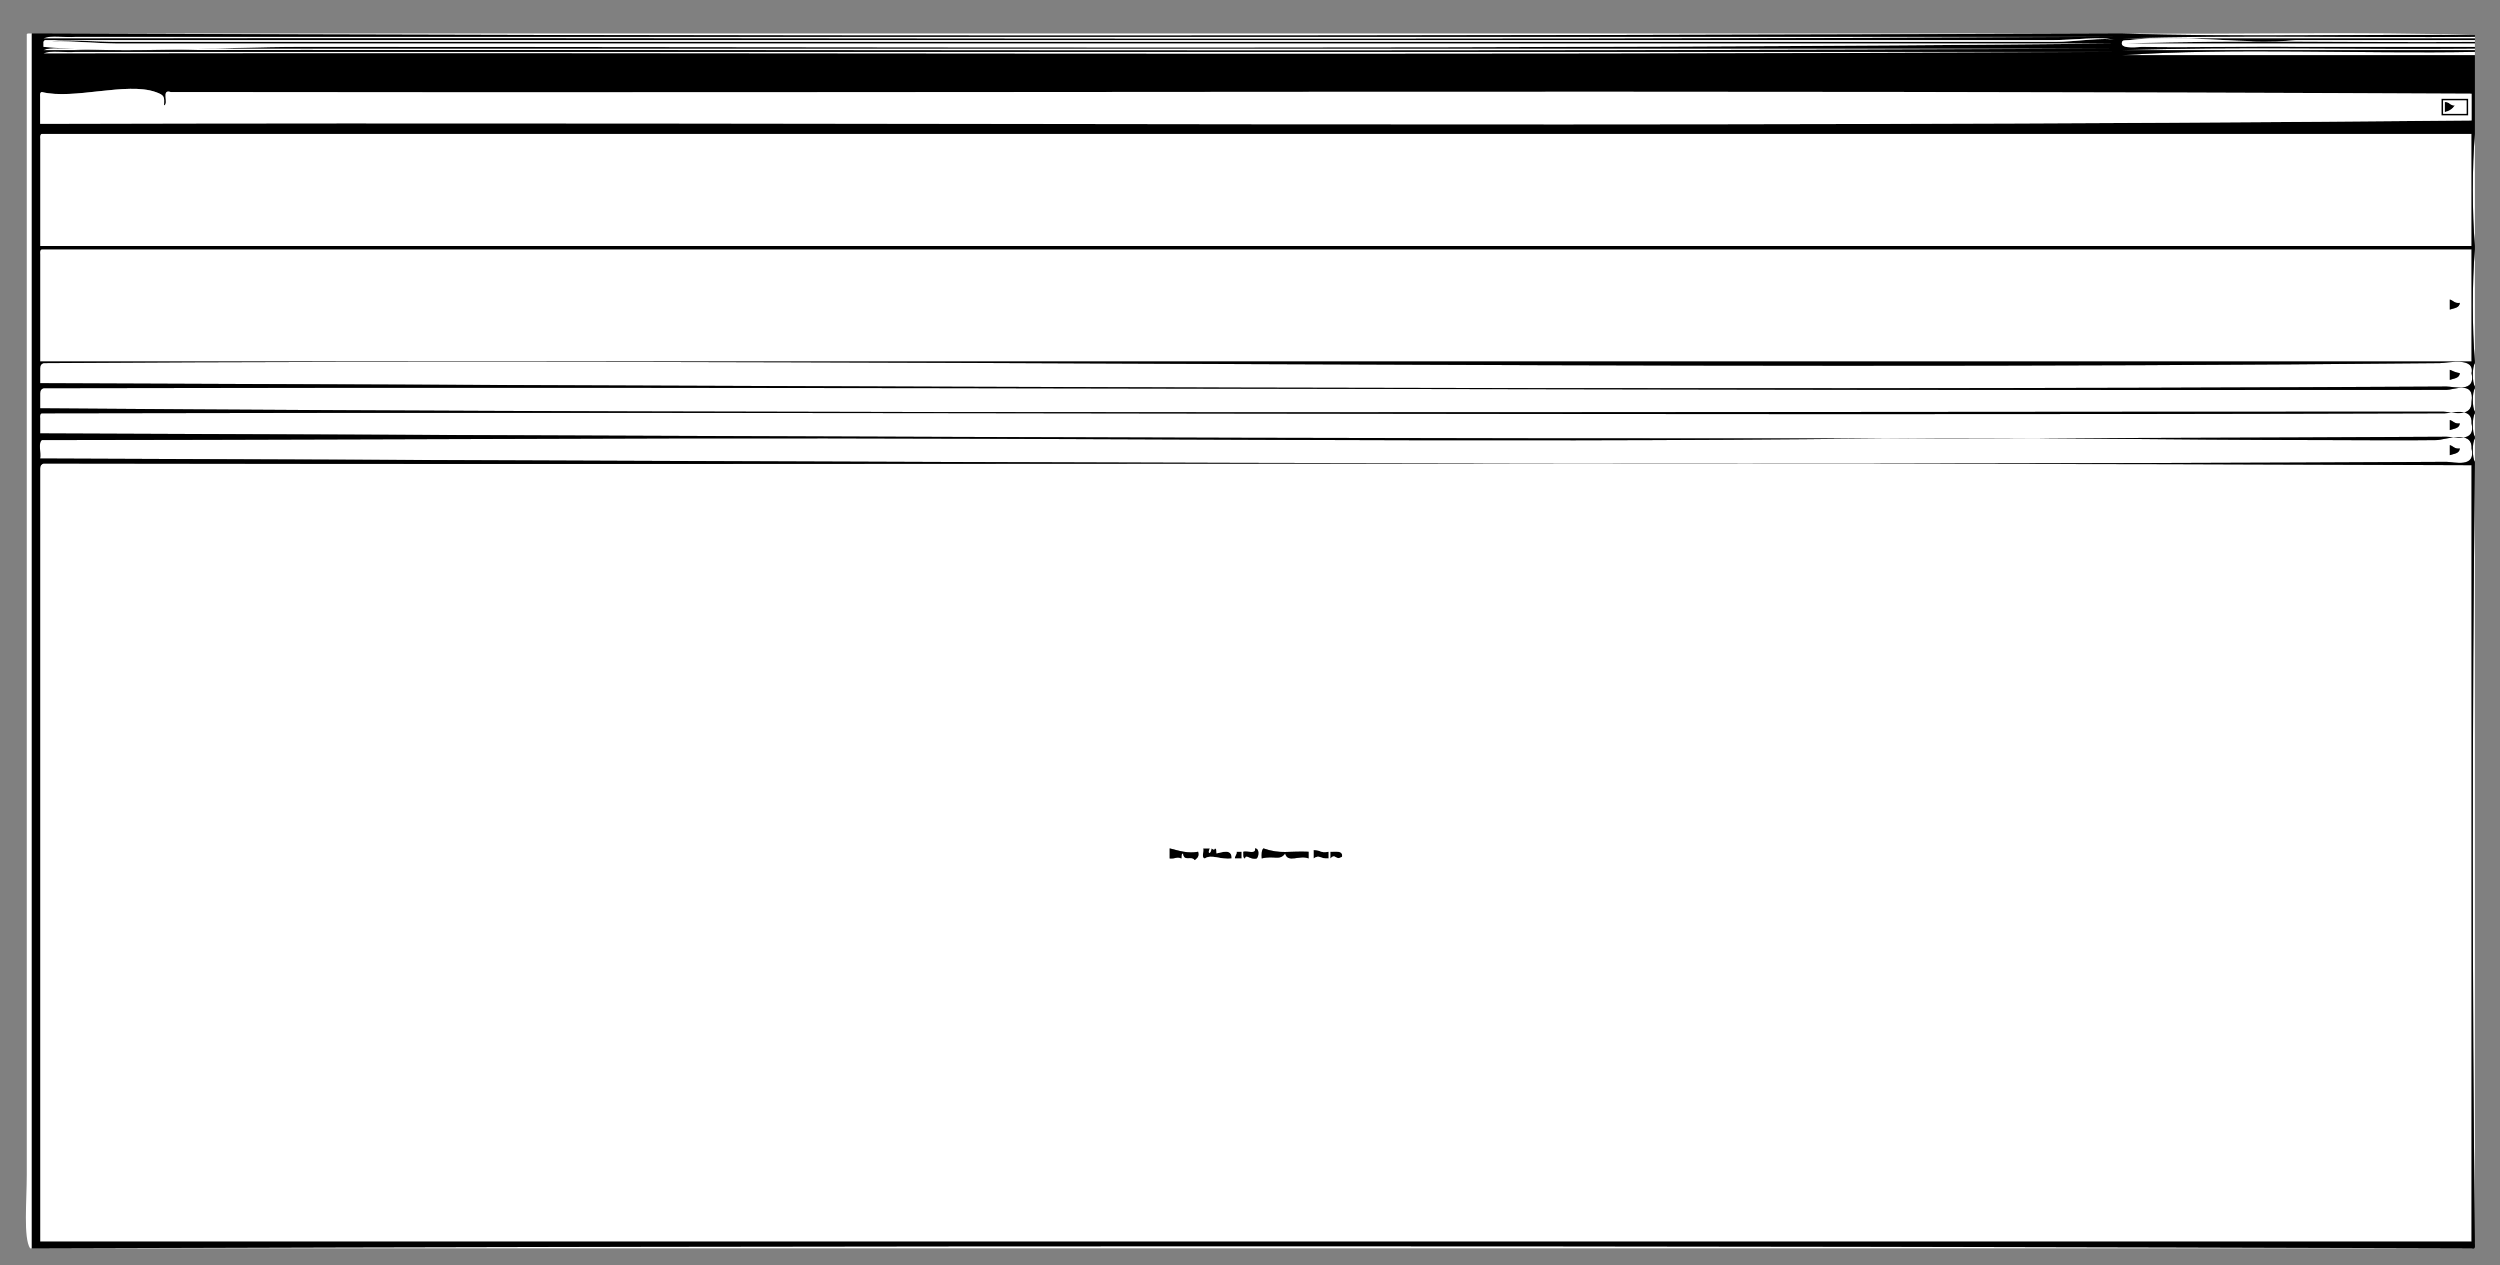 <?xml version="1.0" encoding="iso-8859-1"?>
<!-- Generator: Adobe Illustrator 15.0.0, SVG Export Plug-In . SVG Version: 6.00 Build 0)  -->
<!DOCTYPE svg PUBLIC "-//W3C//DTD SVG 1.1//EN" "http://www.w3.org/Graphics/SVG/1.1/DTD/svg11.dtd">
<svg version="1.1" id="Layer_1" xmlns="http://www.w3.org/2000/svg" xmlns:xlink="http://www.w3.org/1999/xlink" x="0px" y="0px"
	 width="1494px" height="756px" viewBox="0 0 1494 756" style="enable-background:new 0 0 1494 756;" xml:space="preserve">
<rect x="0" y="0" width="1494" height="756" fill="#808080" stroke="none"/>
<g>
	<g>
		<path style="fill-rule:evenodd;clip-rule:evenodd;fill:#FFFFFF;" d="M19,20c0,241.995,0,484.001,0,726
			c-0.149-0.123-0.896,0.154-1,0c-4.09-6.09-2-28.29-2-44c0-223.324,0-462.307,0-681c-0.184-0.851,0.39-0.943,1-1
			C17.667,20,18.333,20,19,20z"/>
		<path style="fill-rule:evenodd;clip-rule:evenodd;fill:#FFFFFF;" d="M26,20c413.004,0,825.989,0,1239,0
			C854.352,21.667,436.661,21.667,26,20z"/>
		<path style="fill-rule:evenodd;clip-rule:evenodd;fill:#FFFFFF;" d="M1268,20c70,0.667,142.666-1.333,211,1
			C1408.999,20.333,1336.334,22.333,1268,20z"/>
		<path style="fill-rule:evenodd;clip-rule:evenodd;fill:#FFFFFF;" d="M26,23c4.35-2.317,12.988-0.346,19-1c6.333,0,12.667,0,19,0
			c13,0,26,0,39,0c25.667,0,51.333,0,77,0c51.667,0,103.333,0,155,0c103.333,0,206.667,0,310,0c206.667,0,413.334,0,620,0
			C854.001,24.333,438.663,22.333,26,23z"/>
		<path style="fill-rule:evenodd;clip-rule:evenodd;fill:#FFFFFF;" d="M1479,22c0,0.333,0,0.667,0,1c-70.334,0-140.666,0-211,0
			C1336.334,20.667,1409,22.667,1479,22z"/>
		<path style="fill-rule:evenodd;clip-rule:evenodd;" d="M1479,25c0,0.333,0,0.667,0,1c-69.334,0-138.666,0-208,0
			C1338.334,23.667,1409.999,25.667,1479,25z"/>
		<path style="fill-rule:evenodd;clip-rule:evenodd;fill:#FFFFFF;" d="M26,30c4.35-2.317,12.988-0.346,19-1c6.333,0,12.667,0,19,0
			c13,0,26,0,39,0c25.667,0,51.333,0,77,0c51.667,0,103.333,0,155,0c103.333,0,206.667,0,310,0c206.667,0,413.334,0,620,0
			C854.001,31.333,438.663,29.333,26,30z"/>
		<path style="fill-rule:evenodd;clip-rule:evenodd;fill:#FFFFFF;" d="M1479,29c0,0.333,0,0.667,0,1c-70.334,0-140.666,0-211,0
			C1336.334,27.667,1409,29.667,1479,29z"/>
		<path style="fill-rule:evenodd;clip-rule:evenodd;fill:#FFFFFF;" d="M26,32c4.35-2.317,12.988-0.346,19-1c6.333,0,12.667,0,19,0
			c13,0,26,0,39,0c25.667,0,51.333,0,77,0c51.667,0,103.333,0,155,0c103.333,0,206.667,0,310,0c206.667,0,413.334,0,620,0
			C854.001,33.333,438.663,31.333,26,32z"/>
		<path style="fill-rule:evenodd;clip-rule:evenodd;fill:#FFFFFF;" d="M1479,31c0,0.667,0,1.333,0,2c-70.334,0-140.666,0-211,0
			C1333.97,28.365,1411.395,32.312,1479,31z"/>
		<path style="fill-rule:evenodd;clip-rule:evenodd;" d="M1459,59c5.333,0,10.667,0,16,0c0,3.333,0,6.667,0,10
			c-5.333,0-10.667,0-16,0C1459,65.667,1459,62.333,1459,59z M1460,68c4.667,0,9.333,0,14,0c0-2.667,0-5.333,0-8
			c-4.667,0-9.333,0-14,0C1460,62.667,1460,65.333,1460,68z"/>
		<path style="fill-rule:evenodd;clip-rule:evenodd;" d="M1461,61c2.928-0.261,3.072,2.261,6,2c-1.316,2.017-3.283,3.384-6,4
			C1461,65,1461,63,1461,61z"/>
		<path style="fill-rule:evenodd;clip-rule:evenodd;fill:#FFFFFF;" d="M25,80c484.024,0,967.967,0,1452,0c0,22.333,0,44.667,0,67
			c-484.353,0-968.644,0-1453,0c0-21.333,0-42.667,0-64C23.914,81.581,23.835,80.168,25,80z"/>
		<path style="fill-rule:evenodd;clip-rule:evenodd;fill:#FFFFFF;" d="M1479,80c0,22.333,0,44.667,0,67
			C1477.334,126.998,1477.334,100.002,1479,80z"/>
		<path style="fill-rule:evenodd;clip-rule:evenodd;fill:#FFFFFF;" d="M25,149c484.024,0,967.967,0,1452,0c0,22.333,0,44.667,0,67
			c-484.353,0-968.644,0-1453,0c0-21.333,0-42.667,0-64C23.914,150.581,23.835,149.168,25,149z M1464,185c2.453-0.88,5.767-0.9,6-4
			c-3.146,0.479-3.909-1.424-6-2C1464,181,1464,183,1464,185z"/>
		<path style="fill-rule:evenodd;clip-rule:evenodd;fill:#FFFFFF;" d="M1479,149c0,22.333,0,44.667,0,67
			C1477.334,195.998,1477.334,169.002,1479,149z"/>
		<path style="fill-rule:evenodd;clip-rule:evenodd;" d="M1464,179c2.091,0.576,2.854,2.479,6,2c-0.233,3.1-3.547,3.12-6,4
			C1464,183,1464,181,1464,179z"/>
		<path style="fill-rule:evenodd;clip-rule:evenodd;fill:#FFFFFF;" d="M26,217c477.15-3.256,957.418,4.775,1432,0
			c4.994-0.05,21.061-3.984,19,6c2.796,11.967-10.683,7.977-15,8c-476.455,2.562-965.079-0.261-1438-2c0-3,0-6,0-9
			C23.956,218.29,24.743,217.41,26,217z M1464,227c2.453-0.88,5.767-0.9,6-4c-2.338-0.329-4.131-1.202-6-2
			C1464,223,1464,225,1464,227z"/>
		<path style="fill-rule:evenodd;clip-rule:evenodd;fill:#FFFFFF;" d="M1479,217c0,4.667,0,9.333,0,14
			C1477.34,228.622,1477.34,219.378,1479,217z"/>
		<path style="fill-rule:evenodd;clip-rule:evenodd;" d="M1464,221c1.869,0.798,3.662,1.671,6,2c-0.233,3.1-3.547,3.12-6,4
			C1464,225,1464,223,1464,221z"/>
		<path style="fill-rule:evenodd;clip-rule:evenodd;fill:#FFFFFF;" d="M26,232c477.238-1.107,958.318,1.558,1436,1
			c4.295-0.005,16.949-5.733,15,7c0.393,10.317-12.987,6-17,6c-475.479,0-963.348,1.662-1436-2c0-3,0-6,0-9
			C23.956,233.29,24.743,232.41,26,232z"/>
		<path style="fill-rule:evenodd;clip-rule:evenodd;fill:#FFFFFF;" d="M1479,232c0,4.667,0,9.333,0,14
			C1477.34,243.622,1477.34,234.378,1479,232z"/>
		<path style="fill-rule:evenodd;clip-rule:evenodd;fill:#FFFFFF;" d="M25,247c470.702-1.159,959.524,1.564,1436,0
			c3.644-0.012,16.836-4.142,16,6c2.796,11.967-10.683,7.977-15,8c-476.455,2.562-965.079-0.261-1438-2c0-3,0-6,0-9
			C23.914,248.581,23.835,247.168,25,247z M1464,257c2.453-0.88,5.767-0.9,6-4c-3.146,0.479-3.909-1.424-6-2
			C1464,253,1464,255,1464,257z"/>
		<path style="fill-rule:evenodd;clip-rule:evenodd;fill:#FFFFFF;" d="M1479,247c0,4.667,0,9.333,0,14
			C1477.34,258.622,1477.34,249.378,1479,247z"/>
		<path style="fill-rule:evenodd;clip-rule:evenodd;" d="M1464,251c2.091,0.576,2.854,2.479,6,2c-0.233,3.1-3.547,3.12-6,4
			C1464,255,1464,253,1464,251z"/>
		<path style="fill-rule:evenodd;clip-rule:evenodd;fill:#FFFFFF;" d="M24,274c0.633-3.367-1.289-9.289,1-11
			c135.04-0.11,264.034-0.761,377-1c247.336-0.523,473.479,2.838,723,0c83.312-0.948,163.579,0.955,268,1
			c21.141,0.009,41.23,0.289,63,0c4.927-0.065,21.573-6.511,21,5c2.796,11.967-10.683,7.977-15,8
			C985.545,278.562,496.921,275.739,24,274z M1464,272c2.453-0.88,5.767-0.9,6-4c-3.146,0.479-3.909-1.424-6-2
			C1464,268,1464,270,1464,272z"/>
		<path style="fill-rule:evenodd;clip-rule:evenodd;fill:#FFFFFF;" d="M1479,262c0,4.667,0,9.333,0,14
			C1477.34,273.622,1477.34,264.378,1479,262z"/>
		<path style="fill-rule:evenodd;clip-rule:evenodd;" d="M1464,266c2.091,0.576,2.854,2.479,6,2c-0.233,3.1-3.547,3.12-6,4
			C1464,270,1464,268,1464,266z"/>
		<path style="fill-rule:evenodd;clip-rule:evenodd;fill:#FFFFFF;" d="M1479,277c0,155,0,310.001,0,465
			C1477.333,589.329,1477.333,429.669,1479,277z"/>
		<path style="fill-rule:evenodd;clip-rule:evenodd;" d="M724,507c0.89,0.615,1.789,1.209,2,0c1.172,0.161,0.843,1.823,1,3
			c2.96-0.524,9.262-3.185,9,3c-6.861,0.871-11.853-2.694-16,0c-2.208-0.125-0.425-4.242-1-6c1.333,0,2.667,0,4,0
			C721.249,510.622,723.666,510.622,724,507z"/>
		<path style="fill-rule:evenodd;clip-rule:evenodd;" d="M785,508c4.796-0.033,3.814,2.007,9,1c0,1.333,0,2.667,0,4
			c-5.694,0.342-5.06-2.547-9,0C785,511.333,785,509.667,785,508z"/>
		<path style="fill-rule:evenodd;clip-rule:evenodd;" d="M739,509c1,0,2,0,3,0c0,1.333,0,2.667,0,4c-1.333,0-2.667,0-4,0
			C737.873,511.206,739.224,510.891,739,509z"/>
		<path style="fill-rule:evenodd;clip-rule:evenodd;" d="M795,509c3.198,0.136,7.652-0.985,7,3c-4.073,2.599-3.679-2.351-7,1
			C795,511.667,795,510.333,795,509z"/>
		<path style="fill-rule:evenodd;clip-rule:evenodd;fill:#FFFFFF;" d="M24,746c482.004-1.667,970.991-1.667,1453,0
			C992.647,746,508.356,746,24,746z"/>
		<path style="fill-rule:evenodd;clip-rule:evenodd;fill:#FFFFFF;" d="M26,277c484.527,0.919,969.674-1.068,1451,1
			c0,154.669,0,309.329,0,464c-484.353,0-968.644,0-1453,0c0-153.999,0-308.001,0-462C23.956,278.29,24.743,277.41,26,277z M699,513
			c4.146,0.271,3.896-1.313,7,0c0.157-1.177-0.172-2.839,1-3c0.64,5.264,4.886,0.976,7,4c1.129-1.204,2.854-1.813,2-5
			c-5.941,1.23-11.206-0.535-17-2C699,509,699,511,699,513z M723,507c-1.333,0-2.667,0-4,0c0.575,1.758-1.208,5.875,1,6
			c4.147-2.694,9.139,0.871,16,0c0.262-6.185-6.04-3.524-9-3c-0.157-1.177,0.172-2.839-1-3c-0.211,1.209-1.11,0.615-2,0
			C723.666,510.622,721.249,510.622,723,507z M743,509c0.17,1.496-0.357,3.69,1,4c0.549-3.068,2.882,0.993,7,0
			c1.375-1.282,1.741-5.979-1-6C750.802,510.802,745.271,508.271,743,509z M754,513c7.623-1.934,10.727,1.639,14-3
			c1.575,6.109,8.631,0.685,14,3c0-1.333,0-2.667,0-4c-11.771-0.532-16.606,1.608-27-2C753.849,508.182,753.868,510.535,754,513z
			 M785,513c3.94-2.547,3.306,0.342,9,0c0-1.333,0-2.667,0-4c-5.186,1.007-4.204-1.033-9-1C785,509.667,785,511.333,785,513z
			 M738,513c1.333,0,2.667,0,4,0c0-1.333,0-2.667,0-4c-1,0-2,0-3,0C739.224,510.891,737.873,511.206,738,513z M795,513
			c3.321-3.351,2.927,1.599,7-1c0.652-3.985-3.802-2.864-7-3C795,510.333,795,511.667,795,513z"/>
		<path style="fill-rule:evenodd;clip-rule:evenodd;" d="M1479,742c-0.228,1.772,1.008,5.008-2,4
			c-482.009-1.667-970.996-1.667-1453,0c-1.667,0-3.333,0-5,0c0-241.999,0-484.005,0-726c2.333,0,4.667,0,7,0
			c410.661,1.667,828.352,1.667,1239,0c1,0,2,0,3,0c68.334,2.333,140.999,0.333,211,1c0,0.333,0,0.667,0,1
			c-70,0.667-142.666-1.333-211,1c70.334,0,140.666,0,211,0c0,0.333,0,0.667,0,1c-35.667,0-71.334,0-107,0
			c-30.299,2.958-66.526-3.885-100,0c-2.275,0.264-4-0.408-4,2c0,3.498,10.775,1.978,12,2c29.346,0.544,64.277-0.414,93,0
			c35.334,0,70.666,0,106,0c0,0.333,0,0.667,0,1c-70,0.667-142.666-1.333-211,1c70.334,0,140.666,0,211,0c0,0.333,0,0.667,0,1
			c-67.605,1.312-145.03-2.635-211,2c70.334,0,140.666,0,211,0c0,15.667,0,31.333,0,47c-1.666,20.002-1.666,46.998,0,67
			c0,0.667,0,1.333,0,2c-1.666,20.002-1.666,46.998,0,67c0,0.333,0,0.667,0,1c-1.66,2.378-1.66,11.622,0,14c0,0.333,0,0.667,0,1
			c-1.66,2.378-1.66,11.622,0,14c0,0.333,0,0.667,0,1c-1.66,2.378-1.66,11.622,0,14c0,0.333,0,0.667,0,1
			c-1.66,2.378-1.66,11.622,0,14c0,0.333,0,0.667,0,1C1477.333,429.669,1477.333,589.329,1479,742z M1265,22
			c-206.666,0-413.333,0-620,0c-103.333,0-206.667,0-310,0c-51.667,0-103.333,0-155,0c-25.667,0-51.333,0-77,0c-13,0-26,0-39,0
			c-6.333,0-12.667,0-19,0c-6.012,0.654-14.65-1.317-19,1C438.663,22.333,854.001,24.333,1265,22z M69,26
			c-8.801,0-36.745-2.255-38-1c1.771-1.771,28.579,0,38,0c390.702,0,771.096,0,1159,0c12.578,0,29.967-3.001,36-1
			c-7.479-2.481-24.793,0-38,0c-405.398,0-796.497,0-1199,0c-0.779,0.221-1.163,0.837-1,2c0.046,0.16-0.06,1.995,0,2
			c49.435,4.494,103.179,0,155,0c359.514,0,731.728,1.656,1084-2C867.554,26,468.417,26,69,26z M1265,29c-206.666,0-413.333,0-620,0
			c-103.333,0-206.667,0-310,0c-51.667,0-103.333,0-155,0c-25.667,0-51.333,0-77,0c-13,0-26,0-39,0c-6.333,0-12.667,0-19,0
			c-6.012,0.654-14.65-1.317-19,1C438.663,29.333,854.001,31.333,1265,29z M1265,31c-206.666,0-413.333,0-620,0
			c-103.333,0-206.667,0-310,0c-51.667,0-103.333,0-155,0c-25.667,0-51.333,0-77,0c-13,0-26,0-39,0c-6.333,0-12.667,0-19,0
			c-6.012,0.654-14.65-1.317-19,1C438.663,31.333,854.001,33.333,1265,31z M24,58c0,5.333,0,10.667,0,16
			c484.034-1.33,972.817,2.662,1453-2c0-5.333,0-10.667,0-16c-456.333-2.333-916.994-0.333-1375-1c-5.971-1.972-0.853,7.147-4,8
			c0.312-5.271,0.32-6.116-5-8c-17.3-6.125-48.932,4.737-68,0C23.835,55.168,23.914,56.581,24,58z M24,83c0,21.333,0,42.667,0,64
			c484.356,0,968.647,0,1453,0c0-22.333,0-44.667,0-67c-484.033,0-967.976,0-1452,0C23.835,80.168,23.914,81.581,24,83z M24,152
			c0,21.333,0,42.667,0,64c484.356,0,968.647,0,1453,0c0-22.333,0-44.667,0-67c-484.033,0-967.976,0-1452,0
			C23.835,149.168,23.914,150.581,24,152z M24,220c0,3,0,6,0,9c472.921,1.739,961.545,4.562,1438,2c4.317-0.023,17.796,3.967,15-8
			c2.061-9.984-14.006-6.05-19-6c-474.582,4.775-954.85-3.256-1432,0C24.743,217.41,23.956,218.29,24,220z M24,235c0,3,0,6,0,9
			c472.652,3.662,960.521,2,1436,2c4.013,0,17.393,4.317,17-6c1.949-12.733-10.705-7.005-15-7c-477.682,0.558-958.762-2.107-1436-1
			C24.743,232.41,23.956,233.29,24,235z M24,250c0,3,0,6,0,9c472.921,1.739,961.545,4.562,1438,2c4.317-0.023,17.796,3.967,15-8
			c0.836-10.142-12.356-6.012-16-6c-476.476,1.564-965.298-1.159-1436,0C23.835,247.168,23.914,248.581,24,250z M1462,276
			c4.317-0.023,17.796,3.967,15-8c0.573-11.511-16.073-5.065-21-5c-21.77,0.289-41.859,0.009-63,0
			c-104.421-0.045-184.688-1.948-268-1c-249.521,2.838-475.664-0.523-723,0c-112.966,0.239-241.96,0.89-377,1
			c-2.289,1.711-0.367,7.633-1,11C496.921,275.739,985.545,278.562,1462,276z M24,280c0,153.999,0,308.001,0,462
			c484.356,0,968.647,0,1453,0c0-154.671,0-309.331,0-464c-481.326-2.068-966.473-0.081-1451-1C24.743,277.41,23.956,278.29,24,280z
			"/>
		<path style="fill-rule:evenodd;clip-rule:evenodd;fill:#FFFFFF;" d="M1265,26c-352.272,3.656-724.486,2-1084,2
			c-51.821,0-105.565,4.494-155,0c-0.06-0.005,0.046-1.84,0-2c-0.163-1.163,0.221-1.779,1-2c402.503,0,793.602,0,1199,0
			c13.207,0,30.521-2.481,38,0c-6.033-2.001-23.422,1-36,1c-387.904,0-768.298,0-1159,0c-9.421,0-36.229-1.771-38,0
			c1.255-1.255,29.199,1,38,1C468.417,26,867.554,26,1265,26z"/>
		<path style="fill-rule:evenodd;clip-rule:evenodd;fill:#FFFFFF;" d="M1479,24c0,0.333,0,0.667,0,1
			c-69.001,0.667-140.666-1.333-208,1c69.334,0,138.666,0,208,0c0,0.667,0,1.333,0,2c-35.334,0-70.666,0-106,0
			c-28.723-0.414-63.654,0.544-93,0c-1.225-0.022-12,1.498-12-2c0-2.408,1.725-1.736,4-2c33.474-3.885,69.701,2.958,100,0
			C1407.666,24,1443.333,24,1479,24z"/>
		<path style="fill-rule:evenodd;clip-rule:evenodd;fill:#FFFFFF;" d="M25,55c19.068,4.737,50.7-6.125,68,0
			c5.32,1.884,5.312,2.729,5,8c3.147-0.853-1.971-9.972,4-8c458.006,0.667,918.667-1.333,1375,1c0,5.333,0,10.667,0,16
			c-480.183,4.662-968.966,0.67-1453,2c0-5.333,0-10.667,0-16C23.914,56.581,23.835,55.168,25,55z M1459,69c5.333,0,10.667,0,16,0
			c0-3.333,0-6.667,0-10c-5.333,0-10.667,0-16,0C1459,62.333,1459,65.667,1459,69z"/>
		<path style="fill-rule:evenodd;clip-rule:evenodd;fill:#FFFFFF;" d="M1460,60c4.667,0,9.333,0,14,0c0,2.667,0,5.333,0,8
			c-4.667,0-9.333,0-14,0C1460,65.333,1460,62.667,1460,60z M1461,67c2.717-0.616,4.684-1.983,6-4c-2.928,0.261-3.072-2.261-6-2
			C1461,63,1461,65,1461,67z"/>
		<path style="fill-rule:evenodd;clip-rule:evenodd;" d="M699,507c5.794,1.465,11.059,3.23,17,2c0.854,3.188-0.871,3.796-2,5
			c-2.114-3.024-6.36,1.264-7-4c-1.172,0.161-0.843,1.823-1,3c-3.104-1.313-2.854,0.271-7,0C699,511,699,509,699,507z"/>
		<path style="fill-rule:evenodd;clip-rule:evenodd;" d="M755,507c10.394,3.608,15.229,1.468,27,2c0,1.333,0,2.667,0,4
			c-5.369-2.315-12.425,3.109-14-3c-3.273,4.639-6.377,1.066-14,3C753.868,510.535,753.849,508.182,755,507z"/>
		<path style="fill-rule:evenodd;clip-rule:evenodd;" d="M750,507c2.741,0.021,2.375,4.718,1,6c-4.118,0.993-6.451-3.068-7,0
			c-1.357-0.31-0.83-2.504-1-4C745.271,508.271,750.802,510.802,750,507z"/>
	</g>
</g>
</svg>
